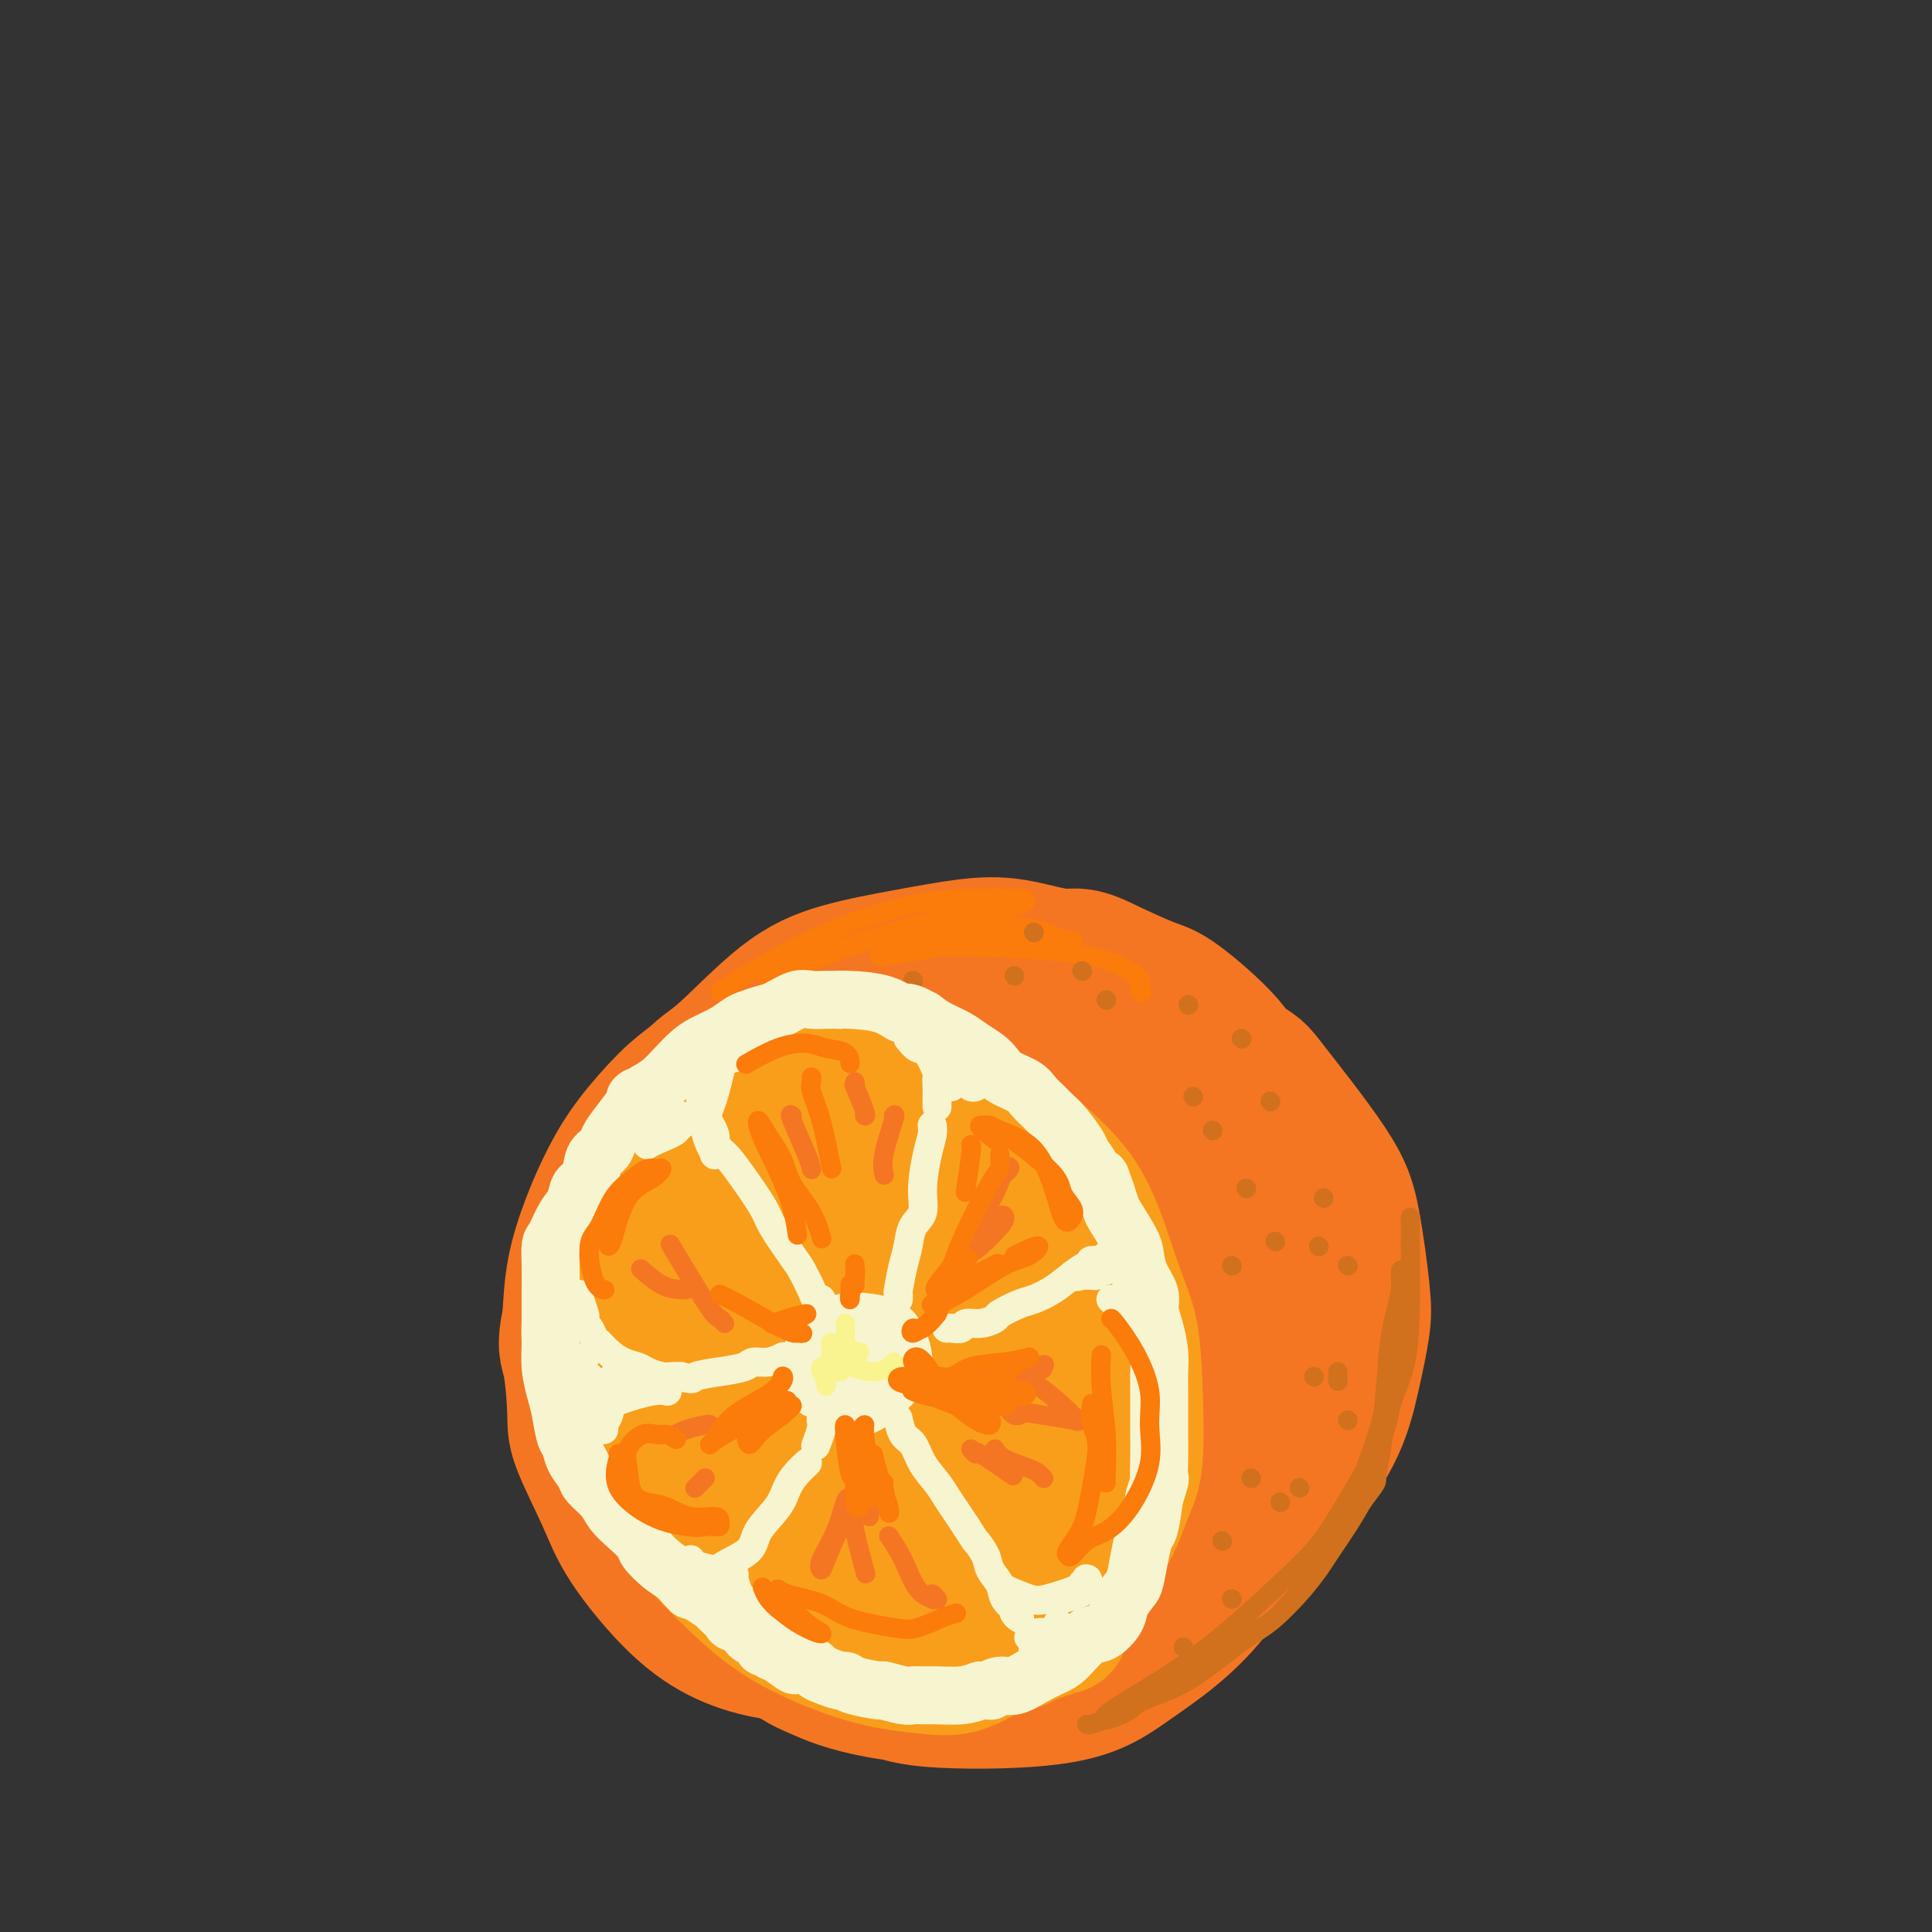 <svg viewBox='0 0 400 400' version='1.1' xmlns='http://www.w3.org/2000/svg' xmlns:xlink='http://www.w3.org/1999/xlink'><rect x="0" y="0" width="400" height="400" fill="#333333" stroke="none"/><g fill='none' stroke='rgb(244,118,35)' stroke-width='4' stroke-linecap='round' stroke-linejoin='round'><path d='M179,235c-0.170,0.221 -0.340,0.443 -1,0c-0.660,-0.443 -1.809,-1.550 -4,-2c-2.191,-0.450 -5.424,-0.241 -8,0c-2.576,0.241 -4.496,0.515 -6,1c-1.504,0.485 -2.591,1.181 -5,2c-2.409,0.819 -6.140,1.762 -9,3c-2.860,1.238 -4.850,2.771 -6,4c-1.150,1.229 -1.460,2.152 -3,4c-1.540,1.848 -4.311,4.619 -6,7c-1.689,2.381 -2.295,4.370 -3,7c-0.705,2.630 -1.509,5.901 -2,8c-0.491,2.099 -0.671,3.027 -1,6c-0.329,2.973 -0.808,7.992 -1,11c-0.192,3.008 -0.096,4.004 0,5'/><path d='M124,291c-0.479,5.889 0.323,5.613 1,7c0.677,1.387 1.229,4.438 2,7c0.771,2.562 1.762,4.634 3,7c1.238,2.366 2.724,5.026 4,7c1.276,1.974 2.344,3.262 3,4c0.656,0.738 0.902,0.925 1,1c0.098,0.075 0.049,0.037 0,0'/></g>
<g fill='none' stroke='rgb(244,118,35)' stroke-width='28' stroke-linecap='round' stroke-linejoin='round'><path d='M195,225c0.086,-0.045 0.173,-0.090 -1,-1c-1.173,-0.910 -3.605,-2.686 -6,-4c-2.395,-1.314 -4.752,-2.167 -8,-3c-3.248,-0.833 -7.386,-1.647 -10,-2c-2.614,-0.353 -3.704,-0.243 -6,0c-2.296,0.243 -5.796,0.621 -8,1c-2.204,0.379 -3.110,0.758 -5,2c-1.890,1.242 -4.764,3.346 -7,5c-2.236,1.654 -3.835,2.858 -6,5c-2.165,2.142 -4.895,5.223 -7,8c-2.105,2.777 -3.585,5.249 -5,8c-1.415,2.751 -2.766,5.779 -4,9c-1.234,3.221 -2.353,6.635 -3,10c-0.647,3.365 -0.824,6.683 -1,10'/><path d='M118,273c-1.300,5.992 -0.552,6.473 0,9c0.552,2.527 0.906,7.101 1,10c0.094,2.899 -0.072,4.124 1,7c1.072,2.876 3.380,7.404 5,11c1.620,3.596 2.550,6.259 5,10c2.450,3.741 6.419,8.559 10,12c3.581,3.441 6.773,5.505 10,7c3.227,1.495 6.488,2.419 10,3c3.512,0.581 7.274,0.818 10,1c2.726,0.182 4.414,0.310 7,0c2.586,-0.310 6.069,-1.060 11,-2c4.931,-0.940 11.310,-2.072 15,-3c3.690,-0.928 4.690,-1.651 7,-3c2.310,-1.349 5.930,-3.325 9,-5c3.070,-1.675 5.592,-3.050 8,-5c2.408,-1.950 4.704,-4.475 7,-7'/><path d='M234,318c5.245,-3.812 2.857,-3.341 3,-5c0.143,-1.659 2.817,-5.448 4,-8c1.183,-2.552 0.877,-3.866 1,-6c0.123,-2.134 0.676,-5.088 1,-8c0.324,-2.912 0.418,-5.783 0,-9c-0.418,-3.217 -1.349,-6.781 -2,-10c-0.651,-3.219 -1.024,-6.092 -2,-10c-0.976,-3.908 -2.557,-8.849 -4,-13c-1.443,-4.151 -2.749,-7.511 -4,-10c-1.251,-2.489 -2.447,-4.106 -4,-6c-1.553,-1.894 -3.464,-4.066 -5,-6c-1.536,-1.934 -2.699,-3.629 -4,-5c-1.301,-1.371 -2.740,-2.419 -5,-4c-2.260,-1.581 -5.339,-3.695 -8,-5c-2.661,-1.305 -4.903,-1.801 -7,-2c-2.097,-0.199 -4.048,-0.099 -6,0'/><path d='M192,211c-3.307,-0.232 -5.074,0.188 -8,1c-2.926,0.812 -7.010,2.016 -10,3c-2.990,0.984 -4.888,1.749 -7,3c-2.112,1.251 -4.440,2.987 -7,5c-2.560,2.013 -5.352,4.304 -8,7c-2.648,2.696 -5.151,5.798 -7,9c-1.849,3.202 -3.045,6.505 -4,10c-0.955,3.495 -1.669,7.184 -2,11c-0.331,3.816 -0.277,7.761 0,12c0.277,4.239 0.778,8.773 2,13c1.222,4.227 3.164,8.148 5,12c1.836,3.852 3.567,7.634 6,11c2.433,3.366 5.570,6.315 9,9c3.430,2.685 7.154,5.108 11,7c3.846,1.892 7.813,3.255 12,4c4.187,0.745 8.593,0.873 13,1'/><path d='M197,329c5.665,0.972 7.328,0.900 11,0c3.672,-0.900 9.352,-2.630 14,-4c4.648,-1.370 8.264,-2.381 13,-5c4.736,-2.619 10.593,-6.846 14,-10c3.407,-3.154 4.364,-5.233 6,-8c1.636,-2.767 3.952,-6.220 6,-10c2.048,-3.780 3.829,-7.886 5,-13c1.171,-5.114 1.734,-11.237 2,-15c0.266,-3.763 0.237,-5.166 0,-8c-0.237,-2.834 -0.682,-7.099 -1,-11c-0.318,-3.901 -0.510,-7.438 -2,-11c-1.490,-3.562 -4.278,-7.148 -6,-10c-1.722,-2.852 -2.379,-4.971 -5,-8c-2.621,-3.029 -7.206,-6.969 -10,-9c-2.794,-2.031 -3.798,-2.152 -6,-3c-2.202,-0.848 -5.601,-2.424 -9,-4'/><path d='M229,200c-5.423,-2.813 -6.480,-1.846 -9,-2c-2.520,-0.154 -6.502,-1.430 -10,-2c-3.498,-0.570 -6.511,-0.434 -10,0c-3.489,0.434 -7.454,1.166 -12,2c-4.546,0.834 -9.672,1.771 -14,3c-4.328,1.229 -7.857,2.750 -12,6c-4.143,3.250 -8.901,8.231 -12,11c-3.099,2.769 -4.540,3.328 -6,5c-1.460,1.672 -2.938,4.459 -4,6c-1.062,1.541 -1.708,1.837 -2,2c-0.292,0.163 -0.230,0.193 0,0c0.230,-0.193 0.628,-0.610 2,-2c1.372,-1.390 3.718,-3.754 9,-7c5.282,-3.246 13.499,-7.374 19,-10c5.501,-2.626 8.286,-3.750 13,-5c4.714,-1.250 11.357,-2.625 18,-4'/><path d='M199,203c7.894,-1.450 12.128,-0.575 17,0c4.872,0.575 10.383,0.851 18,4c7.617,3.149 17.340,9.170 22,12c4.660,2.830 4.255,2.468 7,6c2.745,3.532 8.639,10.957 12,16c3.361,5.043 4.189,7.704 5,12c0.811,4.296 1.606,10.228 2,14c0.394,3.772 0.387,5.385 0,8c-0.387,2.615 -1.153,6.231 -2,10c-0.847,3.769 -1.776,7.692 -4,12c-2.224,4.308 -5.743,8.999 -9,13c-3.257,4.001 -6.251,7.310 -9,10c-2.749,2.690 -5.252,4.762 -8,7c-2.748,2.238 -5.740,4.641 -9,7c-3.260,2.359 -6.789,4.674 -11,7c-4.211,2.326 -9.106,4.663 -14,7'/><path d='M216,348c-5.282,2.549 -5.987,1.920 -9,2c-3.013,0.080 -8.333,0.867 -13,1c-4.667,0.133 -8.682,-0.389 -12,-1c-3.318,-0.611 -5.940,-1.312 -8,-2c-2.060,-0.688 -3.557,-1.363 -5,-2c-1.443,-0.637 -2.832,-1.237 -4,-2c-1.168,-0.763 -2.115,-1.689 -2,-2c0.115,-0.311 1.293,-0.005 1,0c-0.293,0.005 -2.058,-0.289 1,1c3.058,1.289 10.937,4.163 16,6c5.063,1.837 7.310,2.639 14,3c6.690,0.361 17.823,0.282 25,-1c7.177,-1.282 10.398,-3.766 15,-7c4.602,-3.234 10.585,-7.217 16,-14c5.415,-6.783 10.261,-16.367 13,-23c2.739,-6.633 3.369,-10.317 4,-14'/><path d='M268,293c3.253,-9.284 2.885,-13.996 3,-20c0.115,-6.004 0.712,-13.302 0,-19c-0.712,-5.698 -2.734,-9.795 -4,-13c-1.266,-3.205 -1.778,-5.518 -3,-8c-1.222,-2.482 -3.155,-5.132 -5,-7c-1.845,-1.868 -3.602,-2.955 -5,-4c-1.398,-1.045 -2.437,-2.047 -3,-2c-0.563,0.047 -0.652,1.143 0,2c0.652,0.857 2.044,1.476 3,3c0.956,1.524 1.476,3.952 3,8c1.524,4.048 4.052,9.715 6,15c1.948,5.285 3.315,10.187 4,15c0.685,4.813 0.689,9.538 0,14c-0.689,4.462 -2.070,8.663 -4,13c-1.930,4.337 -4.409,8.811 -7,12c-2.591,3.189 -5.296,5.095 -8,7'/><path d='M248,309c-1.873,1.348 -2.555,1.218 -3,1c-0.445,-0.218 -0.652,-0.522 1,-5c1.652,-4.478 5.164,-13.128 7,-19c1.836,-5.872 1.994,-8.964 2,-15c0.006,-6.036 -0.142,-15.015 -1,-20c-0.858,-4.985 -2.426,-5.975 -4,-7c-1.574,-1.025 -3.155,-2.084 -4,-3c-0.845,-0.916 -0.956,-1.690 -1,-2c-0.044,-0.310 -0.022,-0.155 0,0'/></g>
<g fill='none' stroke='rgb(249,158,27)' stroke-width='28' stroke-linecap='round' stroke-linejoin='round'><path d='M140,248c-0.066,-0.252 -0.132,-0.504 1,-2c1.132,-1.496 3.461,-4.236 5,-6c1.539,-1.764 2.286,-2.552 4,-4c1.714,-1.448 4.393,-3.557 7,-5c2.607,-1.443 5.143,-2.221 7,-3c1.857,-0.779 3.036,-1.560 7,-1c3.964,0.560 10.711,2.461 15,4c4.289,1.539 6.118,2.717 9,5c2.882,2.283 6.817,5.671 10,9c3.183,3.329 5.614,6.600 8,11c2.386,4.400 4.728,9.930 6,13c1.272,3.070 1.475,3.678 2,6c0.525,2.322 1.372,6.356 2,10c0.628,3.644 1.037,6.898 1,11c-0.037,4.102 -0.518,9.051 -1,14'/><path d='M223,310c0.578,7.644 0.022,6.256 -1,8c-1.022,1.744 -2.509,6.622 -4,10c-1.491,3.378 -2.986,5.256 -6,8c-3.014,2.744 -7.547,6.354 -11,8c-3.453,1.646 -5.827,1.330 -9,1c-3.173,-0.330 -7.144,-0.672 -12,-2c-4.856,-1.328 -10.595,-3.641 -15,-6c-4.405,-2.359 -7.475,-4.762 -11,-8c-3.525,-3.238 -7.505,-7.310 -11,-11c-3.495,-3.690 -6.504,-6.998 -9,-12c-2.496,-5.002 -4.479,-11.698 -6,-16c-1.521,-4.302 -2.579,-6.211 -3,-10c-0.421,-3.789 -0.206,-9.459 0,-13c0.206,-3.541 0.402,-4.953 2,-9c1.598,-4.047 4.600,-10.728 7,-15c2.400,-4.272 4.200,-6.136 6,-8'/><path d='M140,235c4.602,-5.821 9.608,-8.872 13,-11c3.392,-2.128 5.169,-3.332 8,-4c2.831,-0.668 6.714,-0.801 10,-1c3.286,-0.199 5.974,-0.463 9,0c3.026,0.463 6.391,1.655 11,4c4.609,2.345 10.463,5.844 15,9c4.537,3.156 7.758,5.970 10,8c2.242,2.030 3.504,3.277 5,5c1.496,1.723 3.225,3.924 5,8c1.775,4.076 3.595,10.028 5,14c1.405,3.972 2.395,5.964 3,9c0.605,3.036 0.825,7.115 1,12c0.175,4.885 0.305,10.578 0,14c-0.305,3.422 -1.044,4.575 -2,7c-0.956,2.425 -2.130,6.121 -4,9c-1.870,2.879 -4.435,4.939 -7,7'/><path d='M222,325c-3.198,3.600 -5.695,4.599 -9,6c-3.305,1.401 -7.420,3.202 -11,4c-3.580,0.798 -6.626,0.593 -11,0c-4.374,-0.593 -10.076,-1.573 -14,-3c-3.924,-1.427 -6.070,-3.299 -10,-8c-3.930,-4.701 -9.645,-12.229 -13,-17c-3.355,-4.771 -4.349,-6.783 -5,-11c-0.651,-4.217 -0.959,-10.638 0,-17c0.959,-6.362 3.185,-12.664 6,-18c2.815,-5.336 6.220,-9.705 10,-12c3.780,-2.295 7.934,-2.517 13,-2c5.066,0.517 11.042,1.774 16,5c4.958,3.226 8.896,8.421 12,17c3.104,8.579 5.374,20.540 6,28c0.626,7.460 -0.393,10.417 -2,13c-1.607,2.583 -3.804,4.791 -6,7'/><path d='M204,317c-2.807,1.640 -6.826,2.239 -12,1c-5.174,-1.239 -11.503,-4.315 -17,-12c-5.497,-7.685 -10.162,-19.979 -12,-27c-1.838,-7.021 -0.850,-8.768 1,-12c1.850,-3.232 4.561,-7.949 8,-10c3.439,-2.051 7.605,-1.435 13,3c5.395,4.435 12.019,12.690 15,20c2.981,7.310 2.320,13.674 1,18c-1.320,4.326 -3.298,6.612 -7,7c-3.702,0.388 -9.128,-1.124 -13,-5c-3.872,-3.876 -6.189,-10.115 -7,-15c-0.811,-4.885 -0.115,-8.414 3,-10c3.115,-1.586 8.649,-1.229 12,0c3.351,1.229 4.517,3.331 5,6c0.483,2.669 0.281,5.905 -1,8c-1.281,2.095 -3.640,3.047 -6,4'/><path d='M187,293c-1.981,0.020 -3.935,-1.931 -4,-4c-0.065,-2.069 1.757,-4.256 5,-4c3.243,0.256 7.906,2.955 10,5c2.094,2.045 1.619,3.435 1,5c-0.619,1.565 -1.382,3.306 -5,3c-3.618,-0.306 -10.089,-2.659 -13,-8c-2.911,-5.341 -2.260,-13.669 -2,-17c0.260,-3.331 0.130,-1.666 0,0'/><path d='M226,321c-0.322,1.435 -0.644,2.871 -1,4c-0.356,1.129 -0.747,1.953 -2,4c-1.253,2.047 -3.367,5.317 -5,7c-1.633,1.683 -2.783,1.778 -4,2c-1.217,0.222 -2.500,0.571 -3,1c-0.500,0.429 -0.216,0.940 0,1c0.216,0.060 0.366,-0.330 2,-1c1.634,-0.670 4.753,-1.620 6,-2c1.247,-0.380 0.624,-0.190 0,0'/></g>
<g fill='none' stroke='rgb(210,113,29)' stroke-width='4' stroke-linecap='round' stroke-linejoin='round'><path d='M225,357c0.218,0.077 0.436,0.154 1,0c0.564,-0.154 1.476,-0.541 3,-1c1.524,-0.459 3.662,-0.992 5,-2c1.338,-1.008 1.878,-2.491 4,-4c2.122,-1.509 5.826,-3.045 8,-4c2.174,-0.955 2.818,-1.328 4,-2c1.182,-0.672 2.901,-1.644 5,-3c2.099,-1.356 4.577,-3.098 6,-4c1.423,-0.902 1.791,-0.964 3,-2c1.209,-1.036 3.258,-3.046 5,-5c1.742,-1.954 3.178,-3.854 4,-5c0.822,-1.146 1.029,-1.539 2,-3c0.971,-1.461 2.706,-3.989 4,-6c1.294,-2.011 2.147,-3.506 3,-5'/><path d='M282,311c3.412,-4.549 2.942,-3.920 3,-5c0.058,-1.080 0.642,-3.868 1,-6c0.358,-2.132 0.488,-3.609 1,-6c0.512,-2.391 1.405,-5.695 2,-8c0.595,-2.305 0.891,-3.611 1,-6c0.109,-2.389 0.029,-5.860 0,-8c-0.029,-2.140 -0.008,-2.949 0,-4c0.008,-1.051 0.004,-2.344 0,-3c-0.004,-0.656 -0.008,-0.675 0,-1c0.008,-0.325 0.027,-0.954 0,-1c-0.027,-0.046 -0.100,0.493 0,1c0.100,0.507 0.373,0.983 0,3c-0.373,2.017 -1.392,5.576 -2,9c-0.608,3.424 -0.804,6.712 -1,10'/><path d='M287,286c-0.510,4.497 -0.284,5.238 -1,8c-0.716,2.762 -2.373,7.543 -4,12c-1.627,4.457 -3.222,8.590 -5,12c-1.778,3.410 -3.738,6.095 -6,9c-2.262,2.905 -4.825,6.028 -7,8c-2.175,1.972 -3.963,2.792 -7,5c-3.037,2.208 -7.325,5.806 -11,8c-3.675,2.194 -6.739,2.986 -9,4c-2.261,1.014 -3.721,2.251 -5,3c-1.279,0.749 -2.377,1.009 -3,1c-0.623,-0.009 -0.772,-0.287 0,-1c0.772,-0.713 2.464,-1.862 6,-4c3.536,-2.138 8.917,-5.264 15,-10c6.083,-4.736 12.869,-11.083 17,-15c4.131,-3.917 5.609,-5.405 8,-9c2.391,-3.595 5.696,-9.298 9,-15'/><path d='M284,302c3.370,-5.827 3.295,-8.395 4,-11c0.705,-2.605 2.189,-5.248 3,-9c0.811,-3.752 0.949,-8.613 1,-13c0.051,-4.387 0.014,-8.300 0,-11c-0.014,-2.700 -0.004,-4.189 0,-5c0.004,-0.811 0.001,-0.946 0,-1c-0.001,-0.054 -0.001,-0.027 0,0'/></g>
<g fill='none' stroke='rgb(251,123,11)' stroke-width='4' stroke-linecap='round' stroke-linejoin='round'><path d='M150,205c-0.906,0.401 -1.812,0.801 1,-1c2.812,-1.801 9.341,-5.804 16,-9c6.659,-3.196 13.448,-5.586 19,-7c5.552,-1.414 9.869,-1.853 14,-2c4.131,-0.147 8.078,-0.001 10,0c1.922,0.001 1.818,-0.141 2,0c0.182,0.141 0.649,0.567 0,1c-0.649,0.433 -2.413,0.873 -4,1c-1.587,0.127 -2.996,-0.059 -8,1c-5.004,1.059 -13.603,3.364 -19,5c-5.397,1.636 -7.591,2.603 -11,4c-3.409,1.397 -8.033,3.222 -10,4c-1.967,0.778 -1.276,0.508 0,0c1.276,-0.508 3.138,-1.254 5,-2'/><path d='M165,200c3.987,-1.555 11.454,-4.441 18,-6c6.546,-1.559 12.172,-1.791 17,-2c4.828,-0.209 8.858,-0.395 12,0c3.142,0.395 5.394,1.372 7,2c1.606,0.628 2.565,0.907 3,1c0.435,0.093 0.346,0.001 -1,0c-1.346,-0.001 -3.948,0.088 -7,0c-3.052,-0.088 -6.553,-0.353 -11,0c-4.447,0.353 -9.838,1.326 -14,2c-4.162,0.674 -7.093,1.051 -7,1c0.093,-0.051 3.209,-0.530 5,-1c1.791,-0.470 2.256,-0.933 8,-1c5.744,-0.067 16.766,0.260 24,1c7.234,0.740 10.678,1.891 13,3c2.322,1.109 3.520,2.174 4,3c0.480,0.826 0.240,1.413 0,2'/><path d='M236,205c0.667,0.833 0.333,0.417 0,0'/></g>
<g fill='none' stroke='rgb(210,113,29)' stroke-width='4' stroke-linecap='round' stroke-linejoin='round'><path d='M189,203c0.000,0.000 0.100,0.100 0.1,0.1'/><path d='M224,201c0.000,0.000 0.100,0.100 0.1,0.1'/><path d='M246,208c0.000,0.000 0.100,0.100 0.1,0.1'/><path d='M251,234c0.000,0.000 0.100,0.100 0.1,0.1'/><path d='M210,202c0.000,0.000 0.100,0.100 0.1,0.1'/><path d='M214,193c0.000,0.000 0.100,0.100 0.1,0.1'/><path d='M257,215c0.000,0.000 0.100,0.100 0.1,0.1'/><path d='M258,246c0.000,0.000 0.100,0.100 0.1,0.1'/><path d='M229,207c0.000,0.000 0.100,0.100 0.1,0.1'/><path d='M247,227c0.000,0.000 0.100,0.100 0.1,0.1'/><path d='M272,285c0.000,0.000 0.100,0.100 0.1,0.1'/><path d='M263,228c0.000,0.000 0.100,0.100 0.1,0.1'/><path d='M274,248c0.000,0.000 0.100,0.100 0.1,0.1'/><path d='M279,294c0.000,0.000 0.100,0.100 0.1,0.1'/><path d='M269,308c0.000,0.000 0.100,0.100 0.1,0.1'/><path d='M255,262c0.000,0.000 0.100,0.100 0.1,0.1'/><path d='M264,257c0.000,0.000 0.100,0.100 0.1,0.1'/><path d='M277,284c0.000,0.311 0.000,0.622 0,1c0.000,0.378 0.000,0.822 0,1c0.000,0.178 0.000,0.089 0,0'/><path d='M255,331c0.000,0.000 0.100,0.100 0.1,0.1'/><path d='M265,311c0.000,0.000 0.100,0.100 0.1,0.1'/><path d='M279,262c0.000,0.000 0.100,0.100 0.1,0.1'/><path d='M273,258c0.000,0.000 0.100,0.100 0.1,0.1'/><path d='M259,306c0.000,0.000 0.100,0.100 0.1,0.1'/><path d='M253,319c0.000,0.000 0.100,0.100 0.1,0.1'/><path d='M245,341c0.000,0.000 0.100,0.100 0.1,0.1'/></g>
<g fill='none' stroke='rgb(247,245,208)' stroke-width='12' stroke-linecap='round' stroke-linejoin='round'><path d='M173,283c-0.155,-0.369 -0.311,-0.738 0,-1c0.311,-0.262 1.088,-0.416 2,-1c0.912,-0.584 1.958,-1.598 3,-2c1.042,-0.402 2.081,-0.191 3,0c0.919,0.191 1.717,0.362 2,1c0.283,0.638 0.049,1.742 0,2c-0.049,0.258 0.085,-0.330 0,0c-0.085,0.330 -0.389,1.578 -1,2c-0.611,0.422 -1.527,0.019 -2,0c-0.473,-0.019 -0.502,0.347 -1,0c-0.498,-0.347 -1.465,-1.408 -2,-2c-0.535,-0.592 -0.638,-0.715 0,-1c0.638,-0.285 2.018,-0.730 3,-1c0.982,-0.270 1.566,-0.363 2,0c0.434,0.363 0.717,1.181 1,2'/><path d='M183,282c0.761,0.786 -0.336,2.749 -1,4c-0.664,1.251 -0.896,1.788 -3,2c-2.104,0.212 -6.082,0.098 -8,0c-1.918,-0.098 -1.777,-0.181 -2,-1c-0.223,-0.819 -0.811,-2.374 -1,-4c-0.189,-1.626 0.020,-3.324 1,-5c0.980,-1.676 2.730,-3.330 5,-4c2.270,-0.670 5.059,-0.357 7,0c1.941,0.357 3.035,0.757 4,2c0.965,1.243 1.801,3.327 2,5c0.199,1.673 -0.241,2.933 -1,4c-0.759,1.067 -1.839,1.941 -3,3c-1.161,1.059 -2.404,2.305 -4,3c-1.596,0.695 -3.545,0.841 -5,0c-1.455,-0.841 -2.416,-2.669 -3,-4c-0.584,-1.331 -0.792,-2.166 -1,-3'/><path d='M170,284c-0.400,-1.533 0.600,-1.867 1,-2c0.400,-0.133 0.200,-0.067 0,0'/><path d='M174,207c-0.270,0.004 -0.540,0.008 -1,0c-0.460,-0.008 -1.109,-0.027 -2,0c-0.891,0.027 -2.024,0.102 -3,0c-0.976,-0.102 -1.794,-0.379 -3,0c-1.206,0.379 -2.800,1.414 -4,2c-1.200,0.586 -2.005,0.724 -3,1c-0.995,0.276 -2.181,0.692 -3,1c-0.819,0.308 -1.272,0.508 -2,1c-0.728,0.492 -1.731,1.276 -3,2c-1.269,0.724 -2.804,1.387 -4,2c-1.196,0.613 -2.052,1.175 -3,2c-0.948,0.825 -1.986,1.915 -3,3c-1.014,1.085 -2.004,2.167 -3,3c-0.996,0.833 -1.998,1.416 -3,2'/><path d='M134,226c-3.682,2.480 -2.386,1.179 -2,1c0.386,-0.179 -0.138,0.765 -1,2c-0.862,1.235 -2.061,2.761 -3,4c-0.939,1.239 -1.618,2.190 -2,3c-0.382,0.810 -0.469,1.480 -1,2c-0.531,0.520 -1.507,0.889 -2,2c-0.493,1.111 -0.503,2.963 -1,4c-0.497,1.037 -1.482,1.259 -2,2c-0.518,0.741 -0.570,2.000 -1,3c-0.430,1.000 -1.240,1.741 -2,3c-0.760,1.259 -1.472,3.035 -2,4c-0.528,0.965 -0.874,1.118 -1,2c-0.126,0.882 -0.034,2.494 0,4c0.034,1.506 0.009,2.905 0,4c-0.009,1.095 -0.003,1.884 0,3c0.003,1.116 0.001,2.558 0,4'/><path d='M114,273c-0.142,3.528 0.003,3.849 0,5c-0.003,1.151 -0.155,3.133 0,5c0.155,1.867 0.618,3.619 1,5c0.382,1.381 0.684,2.390 1,4c0.316,1.610 0.646,3.820 1,5c0.354,1.180 0.732,1.330 1,2c0.268,0.670 0.427,1.859 1,3c0.573,1.141 1.559,2.234 2,3c0.441,0.766 0.335,1.206 1,2c0.665,0.794 2.099,1.941 3,3c0.901,1.059 1.270,2.031 2,3c0.730,0.969 1.823,1.937 3,3c1.177,1.063 2.439,2.223 3,3c0.561,0.777 0.420,1.171 1,2c0.580,0.829 1.880,2.094 3,3c1.120,0.906 2.060,1.453 3,2'/><path d='M140,326c3.854,4.362 2.987,3.267 3,3c0.013,-0.267 0.904,0.296 2,1c1.096,0.704 2.396,1.551 3,2c0.604,0.449 0.511,0.502 1,1c0.489,0.498 1.558,1.443 2,2c0.442,0.557 0.256,0.726 1,1c0.744,0.274 2.419,0.651 3,1c0.581,0.349 0.069,0.668 0,1c-0.069,0.332 0.306,0.676 1,1c0.694,0.324 1.705,0.627 2,1c0.295,0.373 -0.128,0.817 0,1c0.128,0.183 0.808,0.104 1,0c0.192,-0.104 -0.103,-0.234 0,0c0.103,0.234 0.605,0.832 1,1c0.395,0.168 0.684,-0.095 1,0c0.316,0.095 0.658,0.547 1,1'/><path d='M162,343c3.842,2.869 2.446,1.542 2,1c-0.446,-0.542 0.059,-0.299 1,0c0.941,0.299 2.318,0.654 3,1c0.682,0.346 0.669,0.684 1,1c0.331,0.316 1.008,0.611 2,1c0.992,0.389 2.301,0.874 3,1c0.699,0.126 0.789,-0.106 1,0c0.211,0.106 0.542,0.550 2,1c1.458,0.450 4.042,0.905 5,1c0.958,0.095 0.288,-0.171 1,0c0.712,0.171 2.805,0.779 4,1c1.195,0.221 1.491,0.057 2,0c0.509,-0.057 1.229,-0.005 2,0c0.771,0.005 1.592,-0.037 3,0c1.408,0.037 3.402,0.153 5,0c1.598,-0.153 2.799,-0.577 4,-1'/><path d='M203,350c2.842,-0.087 1.948,0.194 2,0c0.052,-0.194 1.051,-0.865 2,-1c0.949,-0.135 1.847,0.264 3,0c1.153,-0.264 2.562,-1.193 4,-2c1.438,-0.807 2.904,-1.493 4,-2c1.096,-0.507 1.823,-0.834 3,-2c1.177,-1.166 2.806,-3.170 4,-4c1.194,-0.830 1.955,-0.485 3,-1c1.045,-0.515 2.374,-1.890 3,-3c0.626,-1.110 0.549,-1.954 1,-3c0.451,-1.046 1.430,-2.294 2,-3c0.570,-0.706 0.730,-0.872 1,-2c0.270,-1.128 0.650,-3.220 1,-5c0.350,-1.780 0.671,-3.248 1,-4c0.329,-0.752 0.665,-0.786 1,-2c0.335,-1.214 0.667,-3.607 1,-6'/><path d='M239,310c1.464,-4.605 1.124,-3.617 1,-4c-0.124,-0.383 -0.034,-2.135 0,-4c0.034,-1.865 0.010,-3.841 0,-5c-0.010,-1.159 -0.005,-1.499 0,-3c0.005,-1.501 0.011,-4.163 0,-6c-0.011,-1.837 -0.040,-2.851 0,-4c0.040,-1.149 0.148,-2.435 0,-4c-0.148,-1.565 -0.551,-3.410 -1,-5c-0.449,-1.590 -0.944,-2.926 -1,-4c-0.056,-1.074 0.328,-1.885 0,-3c-0.328,-1.115 -1.369,-2.535 -2,-4c-0.631,-1.465 -0.851,-2.975 -1,-4c-0.149,-1.025 -0.225,-1.563 -1,-3c-0.775,-1.437 -2.247,-3.771 -3,-5c-0.753,-1.229 -0.787,-1.351 -1,-2c-0.213,-0.649 -0.607,-1.824 -1,-3'/><path d='M229,247c-1.838,-5.420 -0.933,-2.471 -1,-2c-0.067,0.471 -1.106,-1.536 -2,-3c-0.894,-1.464 -1.643,-2.384 -2,-3c-0.357,-0.616 -0.323,-0.927 -1,-2c-0.677,-1.073 -2.066,-2.906 -3,-4c-0.934,-1.094 -1.412,-1.448 -2,-2c-0.588,-0.552 -1.284,-1.303 -2,-2c-0.716,-0.697 -1.451,-1.342 -2,-2c-0.549,-0.658 -0.913,-1.331 -2,-2c-1.087,-0.669 -2.898,-1.334 -4,-2c-1.102,-0.666 -1.495,-1.333 -2,-2c-0.505,-0.667 -1.121,-1.333 -2,-2c-0.879,-0.667 -2.019,-1.333 -3,-2c-0.981,-0.667 -1.803,-1.333 -3,-2c-1.197,-0.667 -2.771,-1.333 -4,-2c-1.229,-0.667 -2.115,-1.333 -3,-2'/><path d='M191,211c-4.017,-2.287 -3.560,-1.005 -4,-1c-0.440,0.005 -1.778,-1.267 -4,-2c-2.222,-0.733 -5.329,-0.928 -7,-1c-1.671,-0.072 -1.906,-0.021 -2,0c-0.094,0.021 -0.047,0.010 0,0'/></g>
<g fill='none' stroke='rgb(247,245,208)' stroke-width='6' stroke-linecap='round' stroke-linejoin='round'><path d='M145,222c0.013,0.064 0.027,0.129 0,1c-0.027,0.871 -0.093,2.549 0,4c0.093,1.451 0.347,2.676 1,4c0.653,1.324 1.706,2.748 2,4c0.294,1.252 -0.173,2.331 0,3c0.173,0.669 0.984,0.928 1,1c0.016,0.072 -0.763,-0.042 -1,0c-0.237,0.042 0.069,0.242 0,0c-0.069,-0.242 -0.513,-0.924 -1,-2c-0.487,-1.076 -1.017,-2.546 -1,-4c0.017,-1.454 0.582,-2.891 1,-4c0.418,-1.109 0.691,-1.888 1,-3c0.309,-1.112 0.655,-2.556 1,-4'/><path d='M149,222c0.713,-3.033 1.995,-2.617 3,-3c1.005,-0.383 1.732,-1.565 2,-2c0.268,-0.435 0.077,-0.124 0,0c-0.077,0.124 -0.038,0.062 0,0'/><path d='M188,215c0.679,0.849 1.359,1.698 2,2c0.641,0.302 1.244,0.058 2,1c0.756,0.942 1.667,3.069 2,4c0.333,0.931 0.089,0.667 0,1c-0.089,0.333 -0.024,1.265 0,2c0.024,0.735 0.006,1.275 0,2c-0.006,0.725 -0.002,1.636 0,2c0.002,0.364 0.001,0.182 0,0'/><path d='M197,225c0.542,-0.431 1.084,-0.862 2,-1c0.916,-0.138 2.207,0.015 3,0c0.793,-0.015 1.089,-0.200 1,0c-0.089,0.200 -0.562,0.785 -1,1c-0.438,0.215 -0.839,0.062 -1,0c-0.161,-0.062 -0.080,-0.031 0,0'/><path d='M145,232c0.094,0.008 0.188,0.016 0,0c-0.188,-0.016 -0.659,-0.057 -1,0c-0.341,0.057 -0.552,0.210 -1,0c-0.448,-0.210 -1.132,-0.785 -2,-1c-0.868,-0.215 -1.920,-0.072 -2,0c-0.080,0.072 0.814,0.071 1,0c0.186,-0.071 -0.334,-0.211 0,0c0.334,0.211 1.524,0.775 2,1c0.476,0.225 0.238,0.113 0,0'/><path d='M140,233c0.417,0.000 0.833,0.000 1,0c0.167,0.000 0.083,0.000 0,0'/><path d='M229,260c-0.192,0.422 -0.385,0.844 -1,1c-0.615,0.156 -1.653,0.044 -2,0c-0.347,-0.044 -0.002,-0.022 0,0c0.002,0.022 -0.340,0.044 0,0c0.340,-0.044 1.362,-0.153 2,0c0.638,0.153 0.893,0.567 1,1c0.107,0.433 0.067,0.886 0,1c-0.067,0.114 -0.162,-0.110 -1,0c-0.838,0.110 -2.419,0.555 -4,1'/><path d='M224,264c-1.275,0.619 -1.963,0.166 -2,0c-0.037,-0.166 0.578,-0.044 1,0c0.422,0.044 0.652,0.012 1,0c0.348,-0.012 0.814,-0.003 1,0c0.186,0.003 0.093,0.002 0,0'/><path d='M229,263c-0.332,-0.113 -0.663,-0.226 -1,0c-0.337,0.226 -0.678,0.793 -1,1c-0.322,0.207 -0.625,0.056 -1,0c-0.375,-0.056 -0.821,-0.016 -1,0c-0.179,0.016 -0.089,0.008 0,0'/><path d='M193,233c0.079,0.569 0.158,1.137 0,2c-0.158,0.863 -0.553,2.019 -1,4c-0.447,1.981 -0.946,4.786 -1,7c-0.054,2.214 0.335,3.837 0,5c-0.335,1.163 -1.396,1.866 -2,3c-0.604,1.134 -0.750,2.700 -1,4c-0.250,1.300 -0.603,2.335 -1,4c-0.397,1.665 -0.838,3.962 -1,5c-0.162,1.038 -0.044,0.818 0,1c0.044,0.182 0.012,0.766 0,1c-0.012,0.234 -0.006,0.117 0,0'/><path d='M149,238c0.619,0.554 1.237,1.107 2,2c0.763,0.893 1.670,2.124 3,4c1.330,1.876 3.081,4.397 4,6c0.919,1.603 1.005,2.290 2,4c0.995,1.710 2.897,4.444 4,6c1.103,1.556 1.406,1.933 2,3c0.594,1.067 1.479,2.822 2,4c0.521,1.178 0.679,1.779 1,2c0.321,0.221 0.806,0.063 1,0c0.194,-0.063 0.097,-0.032 0,0'/><path d='M226,262c-0.176,-0.151 -0.352,-0.301 -1,0c-0.648,0.301 -1.768,1.054 -3,2c-1.232,0.946 -2.577,2.084 -4,3c-1.423,0.916 -2.926,1.608 -4,2c-1.074,0.392 -1.720,0.482 -3,1c-1.280,0.518 -3.192,1.463 -4,2c-0.808,0.537 -0.510,0.666 -1,1c-0.490,0.334 -1.767,0.874 -3,1c-1.233,0.126 -2.422,-0.162 -3,0c-0.578,0.162 -0.547,0.775 -1,1c-0.453,0.225 -1.391,0.060 -2,0c-0.609,-0.060 -0.888,-0.017 -1,0c-0.112,0.017 -0.056,0.009 0,0'/><path d='M135,233c0.211,-0.004 0.422,-0.009 1,0c0.578,0.009 1.524,0.030 2,0c0.476,-0.030 0.481,-0.113 1,0c0.519,0.113 1.551,0.422 1,1c-0.551,0.578 -2.687,1.425 -4,2c-1.313,0.575 -1.804,0.879 -2,1c-0.196,0.121 -0.098,0.061 0,0'/><path d='M120,268c-0.112,0.106 -0.223,0.212 0,1c0.223,0.788 0.781,2.256 1,3c0.219,0.744 0.100,0.762 0,1c-0.100,0.238 -0.179,0.697 0,1c0.179,0.303 0.617,0.452 1,1c0.383,0.548 0.711,1.495 1,2c0.289,0.505 0.537,0.569 1,1c0.463,0.431 1.139,1.230 2,2c0.861,0.770 1.907,1.513 3,2c1.093,0.487 2.232,0.719 3,1c0.768,0.281 1.165,0.611 2,1c0.835,0.389 2.110,0.835 3,1c0.890,0.165 1.397,0.047 2,0c0.603,-0.047 1.301,-0.024 2,0'/><path d='M141,285c2.772,0.823 2.201,0.379 3,0c0.799,-0.379 2.968,-0.694 5,-1c2.032,-0.306 3.927,-0.604 5,-1c1.073,-0.396 1.325,-0.891 2,-1c0.675,-0.109 1.775,0.167 3,0c1.225,-0.167 2.576,-0.777 3,-1c0.424,-0.223 -0.078,-0.060 0,0c0.078,0.060 0.737,0.017 1,0c0.263,-0.017 0.132,-0.009 0,0'/><path d='M122,285c0.083,0.143 0.166,0.286 0,1c-0.166,0.714 -0.581,2.000 -1,3c-0.419,1.000 -0.841,1.714 -1,2c-0.159,0.286 -0.057,0.143 0,0c0.057,-0.143 0.067,-0.286 1,-1c0.933,-0.714 2.790,-2.000 4,-3c1.210,-1.000 1.774,-1.714 2,-2c0.226,-0.286 0.113,-0.143 0,0'/><path d='M118,285c0.362,0.249 0.724,0.498 1,1c0.276,0.502 0.466,1.258 1,2c0.534,0.742 1.413,1.469 2,2c0.587,0.531 0.882,0.866 1,1c0.118,0.134 0.059,0.067 0,0'/><path d='M121,281c0.000,0.000 0.100,0.100 0.1,0.1'/><path d='M130,286c-0.663,0.393 -1.326,0.786 -2,1c-0.674,0.214 -1.359,0.248 -2,1c-0.641,0.752 -1.238,2.222 -2,3c-0.762,0.778 -1.689,0.863 -2,1c-0.311,0.137 -0.006,0.324 1,0c1.006,-0.324 2.713,-1.159 5,-2c2.287,-0.841 5.154,-1.688 7,-2c1.846,-0.312 2.670,-0.089 3,0c0.330,0.089 0.165,0.045 0,0'/><path d='M126,292c0.113,0.226 0.226,0.452 0,1c-0.226,0.548 -0.792,1.417 -1,2c-0.208,0.583 -0.060,0.881 0,1c0.060,0.119 0.030,0.060 0,0'/><path d='M121,298c-0.222,-0.444 -0.444,-0.889 0,0c0.444,0.889 1.556,3.111 2,4c0.444,0.889 0.222,0.444 0,0'/><path d='M143,323c0.002,-0.080 0.004,-0.159 0,0c-0.004,0.159 -0.015,0.557 1,1c1.015,0.443 3.056,0.930 4,1c0.944,0.070 0.791,-0.277 2,-1c1.209,-0.723 3.779,-1.821 5,-3c1.221,-1.179 1.091,-2.439 2,-4c0.909,-1.561 2.857,-3.424 4,-5c1.143,-1.576 1.482,-2.866 2,-4c0.518,-1.134 1.216,-2.113 2,-3c0.784,-0.887 1.652,-1.682 2,-2c0.348,-0.318 0.174,-0.159 0,0'/><path d='M170,294c0.111,0.511 0.222,1.022 0,2c-0.222,0.978 -0.778,2.422 -1,3c-0.222,0.578 -0.111,0.289 0,0'/><path d='M186,294c-0.063,-0.304 -0.126,-0.608 0,0c0.126,0.608 0.442,2.130 1,3c0.558,0.870 1.357,1.090 2,2c0.643,0.910 1.131,2.512 2,4c0.869,1.488 2.120,2.863 3,4c0.880,1.137 1.391,2.037 2,3c0.609,0.963 1.317,1.989 2,3c0.683,1.011 1.342,2.005 2,3'/><path d='M200,316c2.506,3.939 1.769,2.788 2,3c0.231,0.212 1.428,1.788 2,3c0.572,1.212 0.518,2.061 1,3c0.482,0.939 1.501,1.967 2,3c0.499,1.033 0.477,2.070 1,3c0.523,0.930 1.590,1.752 2,2c0.410,0.248 0.161,-0.078 0,0c-0.161,0.078 -0.236,0.559 0,1c0.236,0.441 0.782,0.840 1,1c0.218,0.160 0.109,0.080 0,0'/><path d='M208,329c1.836,0.791 3.673,1.581 5,2c1.327,0.419 2.146,0.466 4,0c1.854,-0.466 4.744,-1.447 6,-2c1.256,-0.553 0.877,-0.679 1,-1c0.123,-0.321 0.748,-0.839 1,-1c0.252,-0.161 0.130,0.034 0,0c-0.130,-0.034 -0.270,-0.296 0,0c0.270,0.296 0.949,1.152 0,2c-0.949,0.848 -3.525,1.690 -5,2c-1.475,0.310 -1.850,0.089 -2,0c-0.150,-0.089 -0.075,-0.044 0,0'/><path d='M230,269c0.823,0.287 1.646,0.574 2,1c0.354,0.426 0.239,0.990 0,1c-0.239,0.010 -0.603,-0.536 -1,-1c-0.397,-0.464 -0.828,-0.847 -1,-1c-0.172,-0.153 -0.086,-0.077 0,0'/><path d='M224,336c-1.001,0.731 -2.001,1.462 -3,2c-0.999,0.538 -1.995,0.883 -3,1c-1.005,0.117 -2.018,0.007 -3,0c-0.982,-0.007 -1.933,0.090 -2,0c-0.067,-0.090 0.748,-0.368 1,0c0.252,0.368 -0.061,1.381 0,2c0.061,0.619 0.496,0.844 1,1c0.504,0.156 1.077,0.242 1,0c-0.077,-0.242 -0.805,-0.811 -1,-1c-0.195,-0.189 0.144,0.001 0,0c-0.144,-0.001 -0.769,-0.193 -1,0c-0.231,0.193 -0.066,0.769 0,1c0.066,0.231 0.033,0.115 0,0'/><path d='M219,336c-0.226,0.845 -0.452,1.690 -1,2c-0.548,0.310 -1.417,0.083 -2,0c-0.583,-0.083 -0.881,-0.024 -1,0c-0.119,0.024 -0.060,0.012 0,0'/><path d='M154,331c-0.310,-0.113 -0.619,-0.226 -1,-1c-0.381,-0.774 -0.833,-2.208 -1,-3c-0.167,-0.792 -0.048,-0.940 0,-1c0.048,-0.060 0.024,-0.030 0,0'/></g>
<g fill='none' stroke='rgb(244,118,35)' stroke-width='4' stroke-linecap='round' stroke-linejoin='round'><path d='M147,295c-0.030,-0.083 -0.060,-0.167 -1,0c-0.940,0.167 -2.792,0.583 -4,1c-1.208,0.417 -1.774,0.833 -2,1c-0.226,0.167 -0.113,0.083 0,0'/><path d='M146,306c-0.452,0.452 -0.905,0.905 -1,1c-0.095,0.095 0.167,-0.167 0,0c-0.167,0.167 -0.762,0.762 -1,1c-0.238,0.238 -0.119,0.119 0,0'/><path d='M142,267c-0.091,0.022 -0.182,0.045 -1,0c-0.818,-0.045 -2.364,-0.156 -4,-1c-1.636,-0.844 -3.364,-2.419 -4,-3c-0.636,-0.581 -0.182,-0.166 0,0c0.182,0.166 0.091,0.083 0,0'/><path d='M150,274c-0.324,-0.399 -0.648,-0.797 -1,-1c-0.352,-0.203 -0.734,-0.209 -2,-2c-1.266,-1.791 -3.418,-5.367 -5,-8c-1.582,-2.633 -2.595,-4.324 -3,-5c-0.405,-0.676 -0.203,-0.338 0,0'/><path d='M164,231c-0.310,-0.280 -0.619,-0.560 0,1c0.619,1.560 2.167,4.958 3,7c0.833,2.042 0.952,2.726 1,3c0.048,0.274 0.024,0.137 0,0'/><path d='M177,224c0.061,0.566 0.121,1.132 0,1c-0.121,-0.132 -0.424,-0.963 0,0c0.424,0.963 1.576,3.721 2,5c0.424,1.279 0.121,1.080 0,1c-0.121,-0.080 -0.061,-0.040 0,0'/><path d='M185,231c0.226,-0.250 0.452,-0.500 0,1c-0.452,1.500 -1.583,4.750 -2,7c-0.417,2.250 -0.119,3.500 0,4c0.119,0.500 0.060,0.250 0,0'/><path d='M201,253c0.603,-0.787 1.206,-1.573 2,-3c0.794,-1.427 1.777,-3.494 3,-5c1.223,-1.506 2.684,-2.452 3,-3c0.316,-0.548 -0.514,-0.697 -1,0c-0.486,0.697 -0.628,2.240 -2,5c-1.372,2.760 -3.975,6.737 -5,9c-1.025,2.263 -0.473,2.814 0,3c0.473,0.186 0.865,0.008 2,-1c1.135,-1.008 3.011,-2.848 4,-4c0.989,-1.152 1.090,-1.618 1,-2c-0.090,-0.382 -0.370,-0.680 -1,0c-0.630,0.680 -1.608,2.337 -2,3c-0.392,0.663 -0.196,0.331 0,0'/><path d='M212,286c0.791,0.059 1.582,0.118 3,1c1.418,0.882 3.462,2.587 5,4c1.538,1.413 2.569,2.535 3,3c0.431,0.465 0.262,0.272 -1,0c-1.262,-0.272 -3.616,-0.623 -6,-1c-2.384,-0.377 -4.796,-0.781 -6,-1c-1.204,-0.219 -1.199,-0.255 -1,0c0.199,0.255 0.592,0.799 1,1c0.408,0.201 0.831,0.057 1,0c0.169,-0.057 0.085,-0.029 0,0'/><path d='M206,300c0.332,0.641 0.663,1.282 2,2c1.337,0.718 3.678,1.512 5,2c1.322,0.488 1.625,0.670 2,1c0.375,0.330 0.821,0.809 1,1c0.179,0.191 0.089,0.096 0,0'/><path d='M201,285c0.187,0.091 0.374,0.182 3,0c2.626,-0.182 7.692,-0.638 10,-1c2.308,-0.362 1.858,-0.629 2,-1c0.142,-0.371 0.875,-0.846 -1,0c-1.875,0.846 -6.359,3.011 -9,4c-2.641,0.989 -3.440,0.801 -4,1c-0.560,0.199 -0.882,0.784 -1,1c-0.118,0.216 -0.034,0.062 0,0c0.034,-0.062 0.017,-0.031 0,0'/><path d='M201,300c0.488,0.542 0.976,1.083 1,1c0.024,-0.083 -0.417,-0.792 1,0c1.417,0.792 4.690,3.083 6,4c1.310,0.917 0.655,0.458 0,0'/><path d='M180,314c0.032,-0.289 0.065,-0.579 0,-1c-0.065,-0.421 -0.227,-0.974 -1,-1c-0.773,-0.026 -2.157,0.473 -3,1c-0.843,0.527 -1.145,1.081 -2,3c-0.855,1.919 -2.265,5.204 -3,7c-0.735,1.796 -0.796,2.103 -1,2c-0.204,-0.103 -0.550,-0.615 0,-2c0.550,-1.385 1.997,-3.641 3,-6c1.003,-2.359 1.562,-4.820 2,-6c0.438,-1.180 0.757,-1.079 1,0c0.243,1.079 0.412,3.137 1,6c0.588,2.863 1.597,6.532 2,8c0.403,1.468 0.202,0.734 0,0'/><path d='M184,318c1.019,1.492 2.037,2.983 3,5c0.963,2.017 1.869,4.558 3,6c1.131,1.442 2.485,1.784 3,2c0.515,0.216 0.190,0.305 0,0c-0.190,-0.305 -0.243,-1.005 0,-1c0.243,0.005 0.784,0.716 1,1c0.216,0.284 0.108,0.142 0,0'/></g>
<g fill='none' stroke='rgb(249,244,144)' stroke-width='4' stroke-linecap='round' stroke-linejoin='round'><path d='M172,278c0.000,-0.022 0.000,-0.044 0,1c0.000,1.044 0.000,3.156 0,4c0.000,0.844 0.000,0.422 0,0'/><path d='M178,280c-0.370,-0.204 -0.740,-0.408 -1,0c-0.260,0.408 -0.410,1.429 -1,2c-0.590,0.571 -1.620,0.692 -2,1c-0.380,0.308 -0.108,0.802 0,1c0.108,0.198 0.054,0.099 0,0'/><path d='M185,282c-0.475,0.461 -0.950,0.922 -1,1c-0.050,0.078 0.326,-0.228 0,0c-0.326,0.228 -1.356,0.989 -3,1c-1.644,0.011 -3.904,-0.728 -5,-1c-1.096,-0.272 -1.027,-0.078 -1,0c0.027,0.078 0.014,0.039 0,0'/><path d='M170,283c-0.113,0.226 -0.226,0.452 0,1c0.226,0.548 0.792,1.417 1,2c0.208,0.583 0.060,0.881 0,1c-0.060,0.119 -0.030,0.060 0,0'/><path d='M175,274c0.000,0.143 0.000,0.286 0,1c0.000,0.714 0.000,2.000 0,3c0.000,1.000 0.000,1.714 0,2c0.000,0.286 0.000,0.143 0,0'/></g>
<g fill='none' stroke='rgb(251,123,11)' stroke-width='4' stroke-linecap='round' stroke-linejoin='round'><path d='M170,256c0.116,0.416 0.232,0.832 0,0c-0.232,-0.832 -0.812,-2.912 -2,-5c-1.188,-2.088 -2.985,-4.186 -4,-6c-1.015,-1.814 -1.250,-3.346 -2,-5c-0.750,-1.654 -2.015,-3.430 -3,-5c-0.985,-1.570 -1.689,-2.935 -2,-3c-0.311,-0.065 -0.228,1.168 1,4c1.228,2.832 3.600,7.262 5,11c1.400,3.738 1.829,6.782 2,8c0.171,1.218 0.086,0.609 0,0'/><path d='M168,223c0.045,0.306 0.089,0.612 0,1c-0.089,0.388 -0.313,0.856 0,2c0.313,1.144 1.161,2.962 2,6c0.839,3.038 1.668,7.297 2,9c0.332,1.703 0.166,0.852 0,0'/><path d='M176,266c0.002,-0.049 0.004,-0.099 0,0c-0.004,0.099 -0.015,0.345 0,1c0.015,0.655 0.057,1.719 0,2c-0.057,0.281 -0.211,-0.220 0,-1c0.211,-0.780 0.789,-1.837 1,-3c0.211,-1.163 0.057,-2.430 0,-3c-0.057,-0.570 -0.015,-0.441 0,0c0.015,0.441 0.004,1.196 0,2c-0.004,0.804 -0.001,1.658 0,2c0.001,0.342 0.001,0.171 0,0'/><path d='M207,239c0.054,1.260 0.109,2.519 0,3c-0.109,0.481 -0.380,0.182 -2,3c-1.620,2.818 -4.588,8.751 -6,12c-1.412,3.249 -1.267,3.812 -2,5c-0.733,1.188 -2.343,3.000 -3,4c-0.657,1.000 -0.362,1.189 0,1c0.362,-0.189 0.791,-0.755 2,-2c1.209,-1.245 3.197,-3.169 4,-4c0.803,-0.831 0.420,-0.567 0,0c-0.420,0.567 -0.876,1.439 -2,3c-1.124,1.561 -2.914,3.810 -4,5c-1.086,1.190 -1.466,1.319 -1,1c0.466,-0.319 1.779,-1.086 3,-2c1.221,-0.914 2.349,-1.975 4,-3c1.651,-1.025 3.826,-2.012 6,-3'/><path d='M206,262c1.577,-0.999 -0.480,0.005 -2,1c-1.520,0.995 -2.504,1.982 -4,3c-1.496,1.018 -3.504,2.067 -5,3c-1.496,0.933 -2.480,1.751 -1,1c1.480,-0.751 5.423,-3.072 7,-4c1.577,-0.928 0.789,-0.464 0,0'/><path d='M201,237c0.111,0.067 0.222,0.133 0,2c-0.222,1.867 -0.778,5.533 -1,7c-0.222,1.467 -0.111,0.733 0,0'/><path d='M210,260c0.471,-0.256 0.942,-0.511 2,-1c1.058,-0.489 2.704,-1.211 3,-1c0.296,0.211 -0.758,1.356 -2,2c-1.242,0.644 -2.673,0.786 -5,2c-2.327,1.214 -5.551,3.501 -8,5c-2.449,1.499 -4.125,2.211 -5,3c-0.875,0.789 -0.949,1.656 -1,2c-0.051,0.344 -0.078,0.165 0,0c0.078,-0.165 0.260,-0.314 0,0c-0.260,0.314 -0.962,1.093 -2,2c-1.038,0.907 -2.411,1.942 -3,2c-0.589,0.058 -0.395,-0.861 0,-1c0.395,-0.139 0.991,0.501 2,0c1.009,-0.501 2.431,-2.143 3,-3c0.569,-0.857 0.284,-0.928 0,-1'/><path d='M194,271c0.667,-0.440 -0.167,0.958 -1,2c-0.833,1.042 -1.667,1.726 -2,2c-0.333,0.274 -0.167,0.137 0,0'/><path d='M207,285c-0.438,-0.081 -0.876,-0.162 -1,0c-0.124,0.162 0.067,0.567 1,0c0.933,-0.567 2.610,-2.106 4,-3c1.390,-0.894 2.493,-1.144 2,-1c-0.493,0.144 -2.584,0.683 -5,1c-2.416,0.317 -5.159,0.414 -7,1c-1.841,0.586 -2.780,1.662 -4,2c-1.220,0.338 -2.721,-0.064 -3,0c-0.279,0.064 0.666,0.592 3,1c2.334,0.408 6.059,0.695 9,1c2.941,0.305 5.098,0.628 6,1c0.902,0.372 0.551,0.792 0,1c-0.551,0.208 -1.300,0.202 -3,0c-1.700,-0.202 -4.350,-0.601 -7,-1'/><path d='M202,288c-2.217,-0.402 -2.759,-1.407 -4,-2c-1.241,-0.593 -3.180,-0.776 -4,-1c-0.820,-0.224 -0.521,-0.490 0,0c0.521,0.490 1.264,1.737 3,3c1.736,1.263 4.466,2.542 6,3c1.534,0.458 1.871,0.097 2,0c0.129,-0.097 0.049,0.072 -1,0c-1.049,-0.072 -3.066,-0.385 -5,-1c-1.934,-0.615 -3.783,-1.532 -5,-2c-1.217,-0.468 -1.802,-0.485 -1,0c0.802,0.485 2.991,1.473 4,2c1.009,0.527 0.837,0.591 2,1c1.163,0.409 3.662,1.161 5,2c1.338,0.839 1.514,1.764 1,2c-0.514,0.236 -1.718,-0.218 -3,-1c-1.282,-0.782 -2.641,-1.891 -4,-3'/><path d='M198,291c-2.000,-0.702 -4.000,-1.458 -5,-2c-1.000,-0.542 -1.000,-0.869 -1,-1c0.000,-0.131 0.000,-0.065 0,0'/><path d='M205,292c-0.097,0.036 -0.193,0.072 -1,0c-0.807,-0.072 -2.323,-0.251 -4,-1c-1.677,-0.749 -3.513,-2.069 -5,-3c-1.487,-0.931 -2.625,-1.473 -4,-2c-1.375,-0.527 -2.988,-1.037 -4,-1c-1.012,0.037 -1.422,0.623 -1,1c0.422,0.377 1.677,0.547 3,1c1.323,0.453 2.715,1.190 6,2c3.285,0.810 8.462,1.692 11,2c2.538,0.308 2.438,0.040 2,0c-0.438,-0.040 -1.214,0.147 -3,0c-1.786,-0.147 -4.582,-0.627 -7,-1c-2.418,-0.373 -4.459,-0.639 -6,-1c-1.541,-0.361 -2.583,-0.817 -3,-1c-0.417,-0.183 -0.208,-0.091 0,0'/><path d='M197,288c0.471,0.405 0.943,0.809 0,0c-0.943,-0.809 -3.300,-2.833 -5,-4c-1.700,-1.167 -2.744,-1.478 -3,-2c-0.256,-0.522 0.277,-1.256 1,-1c0.723,0.256 1.635,1.502 2,2c0.365,0.498 0.182,0.249 0,0'/><path d='M180,308c-0.032,-0.422 -0.064,-0.844 0,-1c0.064,-0.156 0.223,-0.045 0,-2c-0.223,-1.955 -0.830,-5.974 -1,-8c-0.170,-2.026 0.095,-2.057 0,-2c-0.095,0.057 -0.551,0.203 -1,2c-0.449,1.797 -0.892,5.246 -1,7c-0.108,1.754 0.117,1.812 0,2c-0.117,0.188 -0.577,0.507 -1,-1c-0.423,-1.507 -0.808,-4.841 -1,-7c-0.192,-2.159 -0.191,-3.142 0,-3c0.191,0.142 0.573,1.411 1,3c0.427,1.589 0.898,3.498 1,6c0.102,2.502 -0.165,5.597 0,7c0.165,1.403 0.761,1.115 1,1c0.239,-0.115 0.119,-0.058 0,0'/><path d='M181,310c-0.001,0.156 -0.002,0.312 0,0c0.002,-0.312 0.007,-1.093 0,-2c-0.007,-0.907 -0.027,-1.940 0,-3c0.027,-1.060 0.099,-2.146 0,-3c-0.099,-0.854 -0.370,-1.476 0,0c0.370,1.476 1.381,5.051 2,7c0.619,1.949 0.845,2.274 1,3c0.155,0.726 0.237,1.854 0,1c-0.237,-0.854 -0.795,-3.692 -1,-5c-0.205,-1.308 -0.059,-1.088 0,-1c0.059,0.088 0.029,0.044 0,0'/><path d='M163,290c-1.900,0.694 -3.800,1.387 -5,2c-1.200,0.613 -1.701,1.144 -3,2c-1.299,0.856 -3.395,2.035 -5,3c-1.605,0.965 -2.718,1.714 -3,2c-0.282,0.286 0.266,0.107 1,-1c0.734,-1.107 1.653,-3.141 4,-5c2.347,-1.859 6.120,-3.541 8,-5c1.880,-1.459 1.865,-2.694 2,-3c0.135,-0.306 0.418,0.316 0,1c-0.418,0.684 -1.537,1.429 -3,3c-1.463,1.571 -3.268,3.967 -4,6c-0.732,2.033 -0.389,3.701 0,4c0.389,0.299 0.826,-0.772 2,-2c1.174,-1.228 3.087,-2.614 5,-4'/><path d='M162,293c1.595,-1.381 2.083,-1.833 2,-2c-0.083,-0.167 -0.738,-0.048 -1,0c-0.262,0.048 -0.131,0.024 0,0'/><path d='M149,268c0.747,0.308 1.493,0.616 4,2c2.507,1.384 6.774,3.845 9,5c2.226,1.155 2.413,1.004 3,1c0.587,-0.004 1.576,0.140 1,0c-0.576,-0.140 -2.715,-0.564 -4,-1c-1.285,-0.436 -1.714,-0.884 -2,-1c-0.286,-0.116 -0.427,0.099 0,0c0.427,-0.099 1.424,-0.511 3,-1c1.576,-0.489 3.732,-1.055 4,-1c0.268,0.055 -1.352,0.730 -2,1c-0.648,0.270 -0.324,0.135 0,0'/><path d='M140,298c-0.686,-0.441 -1.371,-0.882 -2,-1c-0.629,-0.118 -1.200,0.087 -2,0c-0.800,-0.087 -1.828,-0.465 -3,0c-1.172,0.465 -2.489,1.772 -3,3c-0.511,1.228 -0.218,2.375 0,4c0.218,1.625 0.360,3.727 1,5c0.640,1.273 1.779,1.717 3,2c1.221,0.283 2.524,0.405 4,1c1.476,0.595 3.125,1.662 5,2c1.875,0.338 3.975,-0.053 5,0c1.025,0.053 0.976,0.550 1,1c0.024,0.450 0.122,0.852 0,1c-0.122,0.148 -0.463,0.042 -1,0c-0.537,-0.042 -1.268,-0.021 -2,0'/><path d='M146,316c-0.904,0.358 -2.165,0.254 -4,0c-1.835,-0.254 -4.243,-0.656 -7,-2c-2.757,-1.344 -5.863,-3.628 -7,-6c-1.137,-2.372 -0.306,-4.831 0,-6c0.306,-1.169 0.087,-1.048 0,-1c-0.087,0.048 -0.044,0.024 0,0'/><path d='M125,267c0.184,0.036 0.369,0.071 0,0c-0.369,-0.071 -1.291,-0.249 -2,-2c-0.709,-1.751 -1.203,-5.076 -1,-7c0.203,-1.924 1.104,-2.449 2,-4c0.896,-1.551 1.786,-4.130 3,-6c1.214,-1.870 2.753,-3.031 4,-4c1.247,-0.969 2.203,-1.744 3,-2c0.797,-0.256 1.437,0.008 2,0c0.563,-0.008 1.051,-0.289 1,0c-0.051,0.289 -0.641,1.149 -2,2c-1.359,0.851 -3.488,1.692 -5,4c-1.512,2.308 -2.407,6.083 -3,8c-0.593,1.917 -0.884,1.976 -1,2c-0.116,0.024 -0.058,0.012 0,0'/><path d='M155,220c-0.522,0.302 -1.044,0.605 0,0c1.044,-0.605 3.653,-2.116 6,-3c2.347,-0.884 4.433,-1.141 6,-1c1.567,0.141 2.616,0.679 4,1c1.384,0.321 3.103,0.426 4,1c0.897,0.574 0.972,1.616 1,2c0.028,0.384 0.008,0.110 0,0c-0.008,-0.110 -0.004,-0.055 0,0'/><path d='M208,235c0.520,0.266 1.040,0.533 3,2c1.960,1.467 5.359,4.135 7,6c1.641,1.865 1.522,2.929 2,4c0.478,1.071 1.551,2.151 2,3c0.449,0.849 0.273,1.468 0,2c-0.273,0.532 -0.643,0.978 -1,1c-0.357,0.022 -0.701,-0.379 -1,-1c-0.299,-0.621 -0.552,-1.463 -1,-3c-0.448,-1.537 -1.093,-3.771 -2,-6c-0.907,-2.229 -2.078,-4.453 -4,-6c-1.922,-1.547 -4.594,-2.416 -6,-3c-1.406,-0.584 -1.544,-0.881 -2,-1c-0.456,-0.119 -1.228,-0.059 -2,0'/><path d='M203,233c-0.889,0.044 1.889,2.156 3,3c1.111,0.844 0.556,0.422 0,0'/><path d='M230,273c0.062,-0.058 0.125,-0.116 1,1c0.875,1.116 2.563,3.407 4,6c1.437,2.593 2.622,5.490 3,8c0.378,2.510 -0.051,4.635 0,7c0.051,2.365 0.581,4.971 0,8c-0.581,3.029 -2.275,6.483 -4,9c-1.725,2.517 -3.483,4.099 -5,5c-1.517,0.901 -2.793,1.123 -4,2c-1.207,0.877 -2.346,2.410 -3,3c-0.654,0.590 -0.825,0.235 -1,0c-0.175,-0.235 -0.356,-0.352 0,-1c0.356,-0.648 1.250,-1.828 2,-3c0.750,-1.172 1.357,-2.335 2,-5c0.643,-2.665 1.321,-6.833 2,-11'/><path d='M227,302c0.548,-4.440 -0.583,-5.542 -1,-7c-0.417,-1.458 -0.119,-3.274 0,-4c0.119,-0.726 0.060,-0.363 0,0'/><path d='M228,281c0.030,-0.437 0.061,-0.874 0,0c-0.061,0.874 -0.212,3.057 0,6c0.212,2.943 0.789,6.644 1,10c0.211,3.356 0.057,6.365 0,8c-0.057,1.635 -0.016,1.896 0,2c0.016,0.104 0.008,0.052 0,0'/><path d='M198,334c-0.790,0.207 -1.579,0.414 -3,1c-1.421,0.586 -3.473,1.552 -5,2c-1.527,0.448 -2.528,0.378 -5,0c-2.472,-0.378 -6.415,-1.065 -9,-2c-2.585,-0.935 -3.813,-2.117 -6,-3c-2.187,-0.883 -5.334,-1.467 -7,-2c-1.666,-0.533 -1.850,-1.015 -2,-1c-0.150,0.015 -0.265,0.527 0,1c0.265,0.473 0.910,0.906 2,2c1.090,1.094 2.623,2.848 4,4c1.377,1.152 2.596,1.700 3,2c0.404,0.300 -0.007,0.350 -1,0c-0.993,-0.350 -2.570,-1.100 -4,-2c-1.430,-0.900 -2.715,-1.950 -4,-3'/><path d='M161,333c-2.067,-1.667 -2.733,-3.333 -3,-4c-0.267,-0.667 -0.133,-0.333 0,0'/></g>
</svg>